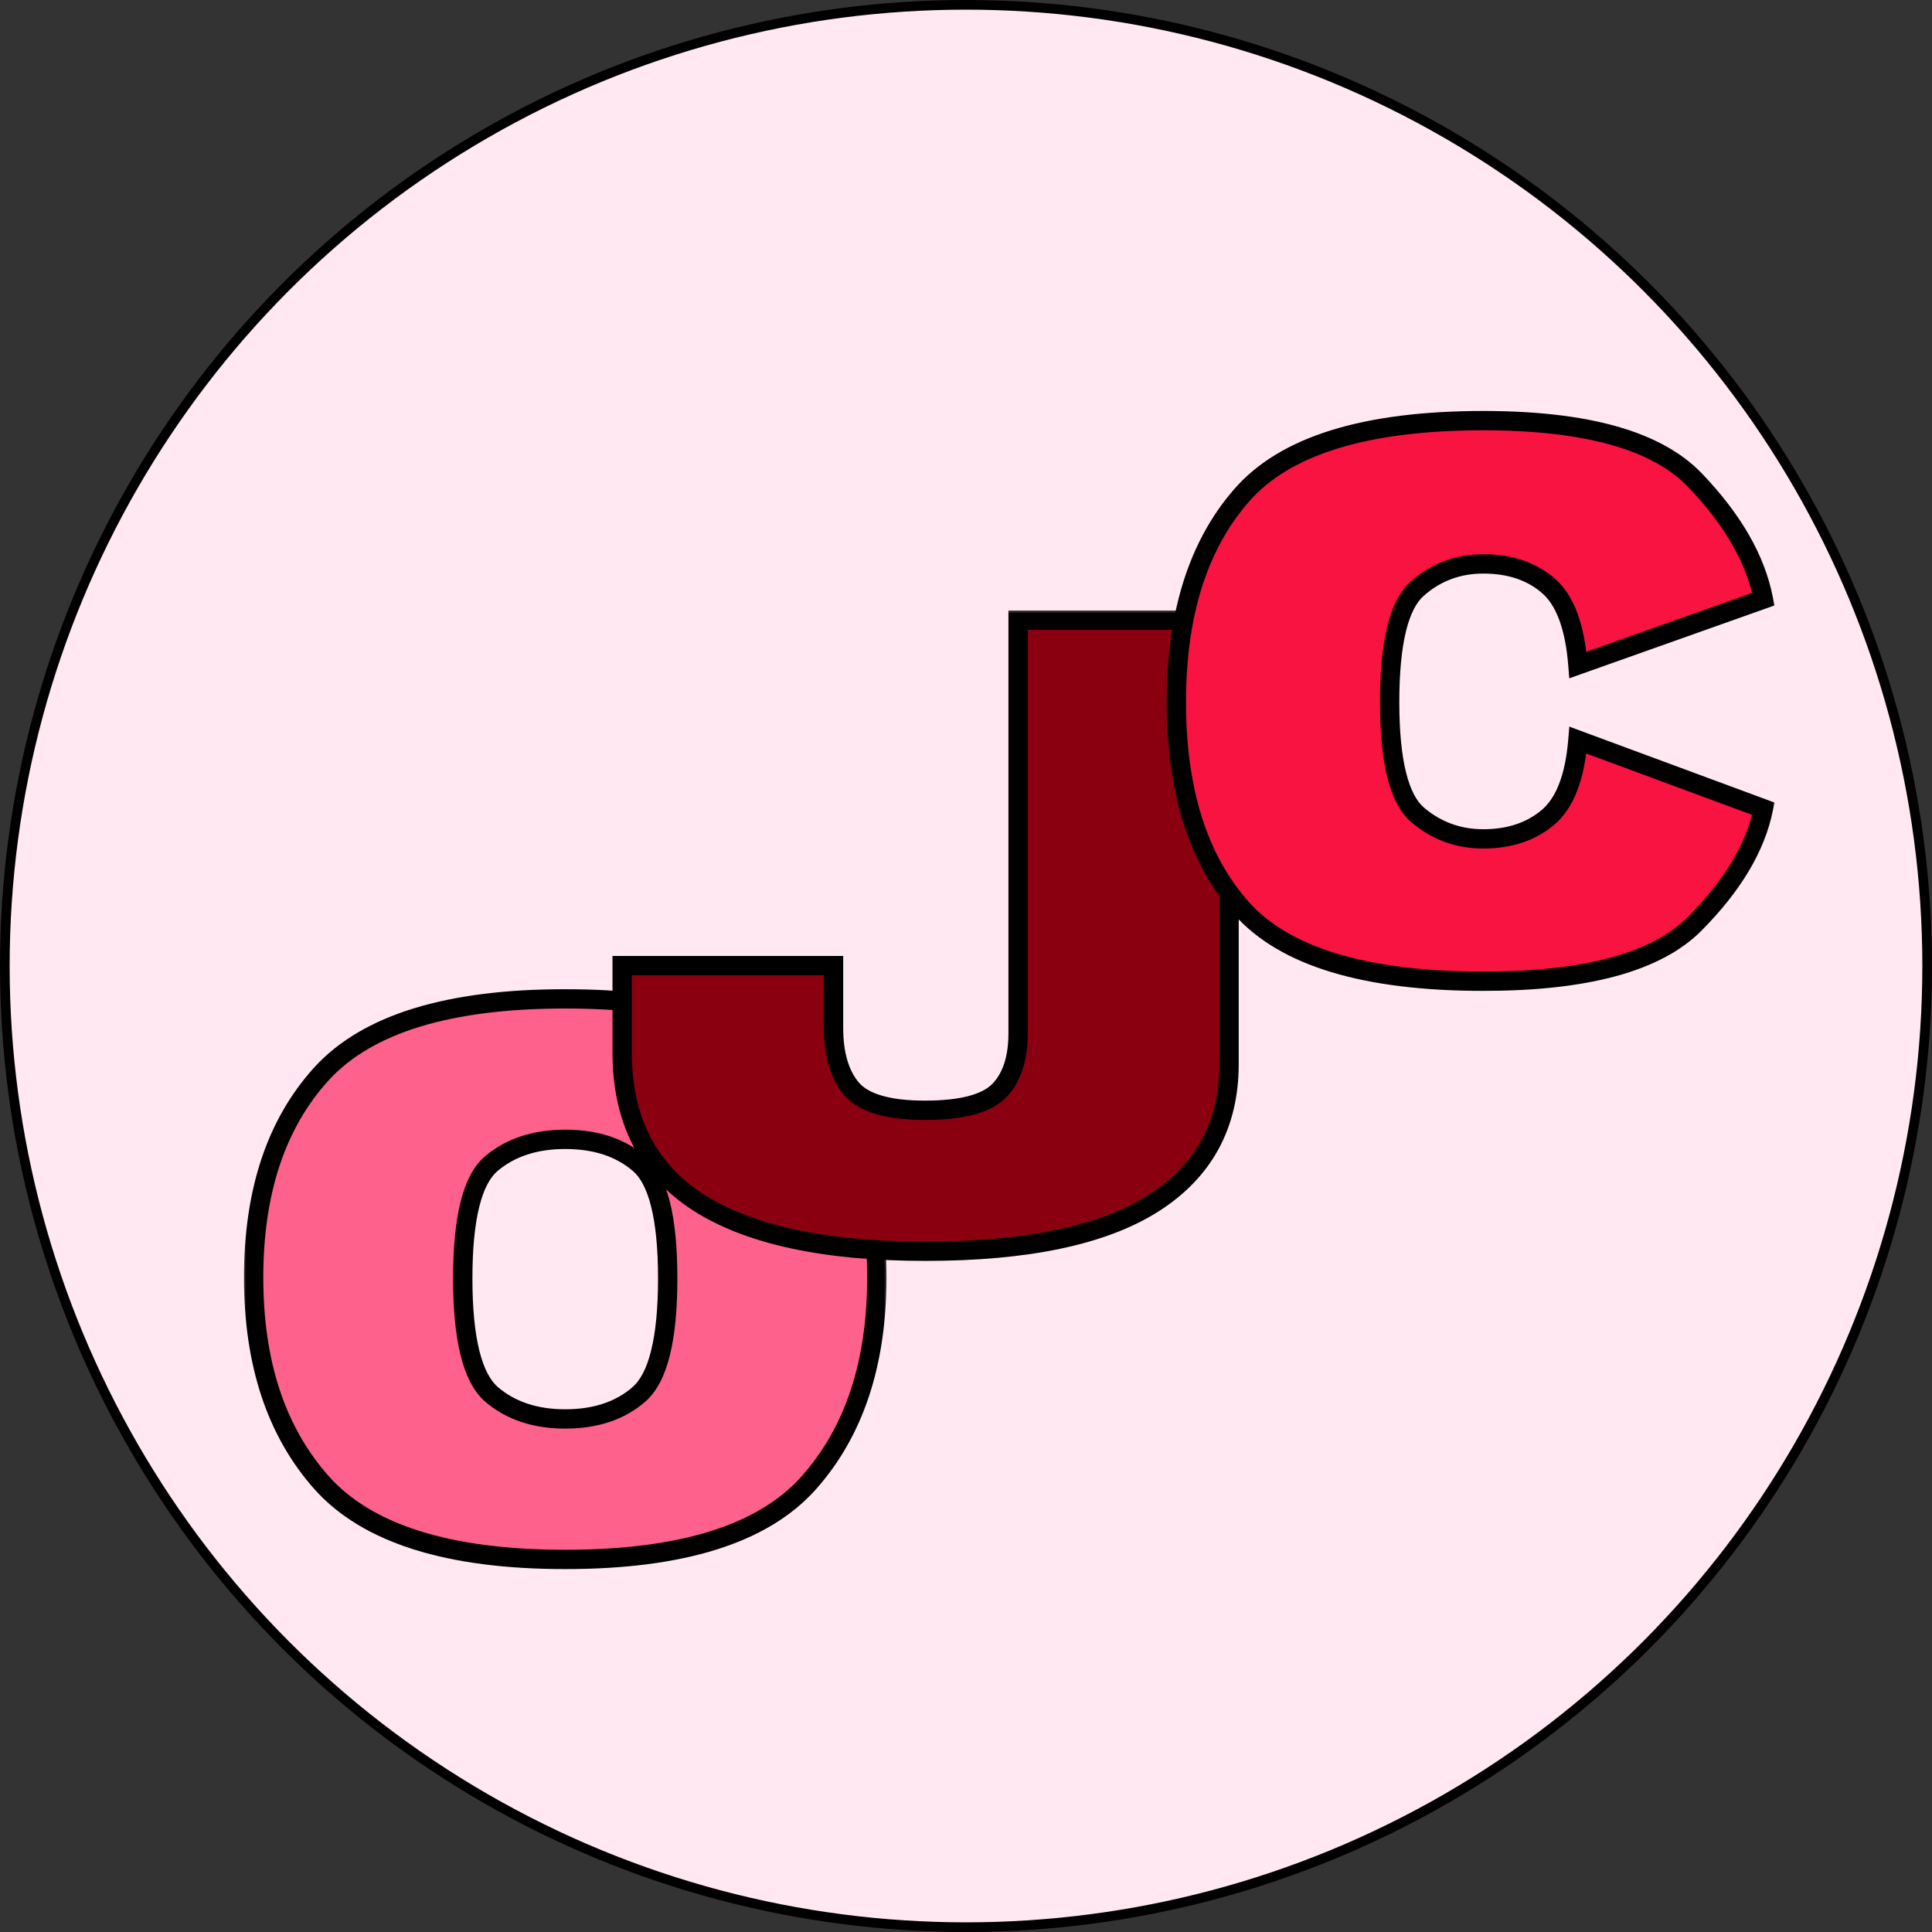 <svg width="200" height="200" viewBox="0 0 200 200" fill="none" xmlns="http://www.w3.org/2000/svg">
<rect x="0" y="0" width="200" height="200" fill="#333333" stroke="none"/>
<circle cx="100" cy="100" r="99.5" fill="#FFE8F1" stroke="black"/>
<mask id="path-2-outside-1_395_14" maskUnits="userSpaceOnUse" x="25" y="102" width="67" height="61" fill="black">
<rect fill="white" x="25" y="102" width="67" height="61"/>
<path d="M58.512 161.432C46.448 161.432 38.048 158.792 33.312 153.512C28.608 148.232 26.256 141.144 26.256 132.248C26.256 123.32 28.608 116.28 33.312 111.128C38.048 105.976 46.448 103.4 58.512 103.4C70.608 103.4 79.008 105.976 83.712 111.128C88.416 116.28 90.768 123.32 90.768 132.248C90.768 141.144 88.416 148.232 83.712 153.512C79.008 158.792 70.608 161.432 58.512 161.432ZM58.512 146.888C61.648 146.888 64.192 146.04 66.144 144.344C68.128 142.616 69.12 138.616 69.12 132.344C69.12 126.072 68.128 122.104 66.144 120.44C64.192 118.776 61.648 117.944 58.512 117.944C55.408 117.944 52.864 118.776 50.88 120.44C48.896 122.104 47.904 126.072 47.904 132.344C47.904 138.616 48.896 142.616 50.88 144.344C52.864 146.04 55.408 146.888 58.512 146.888Z"/>
</mask>
<path d="M58.512 161.432C46.448 161.432 38.048 158.792 33.312 153.512C28.608 148.232 26.256 141.144 26.256 132.248C26.256 123.32 28.608 116.28 33.312 111.128C38.048 105.976 46.448 103.4 58.512 103.4C70.608 103.4 79.008 105.976 83.712 111.128C88.416 116.28 90.768 123.32 90.768 132.248C90.768 141.144 88.416 148.232 83.712 153.512C79.008 158.792 70.608 161.432 58.512 161.432ZM58.512 146.888C61.648 146.888 64.192 146.04 66.144 144.344C68.128 142.616 69.12 138.616 69.12 132.344C69.12 126.072 68.128 122.104 66.144 120.44C64.192 118.776 61.648 117.944 58.512 117.944C55.408 117.944 52.864 118.776 50.88 120.44C48.896 122.104 47.904 126.072 47.904 132.344C47.904 138.616 48.896 142.616 50.88 144.344C52.864 146.04 55.408 146.888 58.512 146.888Z" fill="#FE618B"/>
<path d="M33.312 153.512L32.565 154.177L32.568 154.18L33.312 153.512ZM33.312 111.128L32.576 110.451L32.574 110.454L33.312 111.128ZM83.712 111.128L84.451 110.454L83.712 111.128ZM83.712 153.512L84.459 154.177L83.712 153.512ZM66.144 144.344L66.8 145.099L66.801 145.098L66.144 144.344ZM66.144 120.44L65.495 121.201L65.501 121.206L66.144 120.44ZM50.88 120.44L50.237 119.674L50.88 120.44ZM50.88 144.344L50.223 145.098L50.23 145.104L50.88 144.344ZM58.512 160.432C46.542 160.432 38.505 157.804 34.056 152.844L32.568 154.18C37.591 159.78 46.354 162.432 58.512 162.432V160.432ZM34.059 152.847C29.557 147.794 27.256 140.964 27.256 132.248H25.256C25.256 141.324 27.659 148.67 32.565 154.177L34.059 152.847ZM27.256 132.248C27.256 123.497 29.558 116.723 34.05 111.802L32.574 110.454C27.658 115.837 25.256 123.143 25.256 132.248H27.256ZM34.048 111.805C38.496 106.967 46.537 104.4 58.512 104.4V102.4C46.359 102.4 37.6 104.985 32.576 110.451L34.048 111.805ZM58.512 104.4C70.521 104.4 78.559 106.967 82.974 111.802L84.451 110.454C79.457 104.985 70.695 102.4 58.512 102.4V104.4ZM82.974 111.802C87.466 116.723 89.768 123.497 89.768 132.248H91.768C91.768 123.143 89.366 115.837 84.451 110.454L82.974 111.802ZM89.768 132.248C89.768 140.964 87.467 147.794 82.965 152.847L84.459 154.177C89.365 148.67 91.768 141.324 91.768 132.248H89.768ZM82.965 152.847C78.55 157.803 70.516 160.432 58.512 160.432V162.432C70.7 162.432 79.466 159.781 84.459 154.177L82.965 152.847ZM58.512 147.888C61.835 147.888 64.629 146.985 66.8 145.099L65.488 143.589C63.755 145.095 61.461 145.888 58.512 145.888V147.888ZM66.801 145.098C68.013 144.042 68.827 142.383 69.347 140.289C69.87 138.18 70.12 135.524 70.12 132.344H68.12C68.12 135.436 67.874 137.916 67.405 139.807C66.933 141.713 66.259 142.918 65.487 143.59L66.801 145.098ZM70.12 132.344C70.12 129.165 69.87 126.515 69.346 124.421C68.826 122.343 68.01 120.7 66.787 119.674L65.501 121.206C66.262 121.844 66.933 123.017 67.406 124.907C67.874 126.781 68.12 129.251 68.12 132.344H70.12ZM66.793 119.679C64.622 117.828 61.831 116.944 58.512 116.944V118.944C61.465 118.944 63.762 119.724 65.495 121.201L66.793 119.679ZM58.512 116.944C55.222 116.944 52.436 117.83 50.237 119.674L51.523 121.206C53.292 119.722 55.594 118.944 58.512 118.944V116.944ZM50.237 119.674C49.014 120.7 48.197 122.343 47.678 124.421C47.154 126.515 46.904 129.165 46.904 132.344H48.904C48.904 129.251 49.15 126.781 49.618 124.907C50.09 123.017 50.762 121.844 51.523 121.206L50.237 119.674ZM46.904 132.344C46.904 135.524 47.154 138.18 47.677 140.289C48.197 142.383 49.011 144.042 50.223 145.098L51.537 143.59C50.765 142.918 50.091 141.713 49.619 139.807C49.15 137.916 48.904 135.436 48.904 132.344H46.904ZM50.23 145.104C52.428 146.983 55.217 147.888 58.512 147.888V145.888C55.599 145.888 53.3 145.097 51.53 143.584L50.23 145.104Z" fill="black" mask="url(#path-2-outside-1_395_14)"/>
<mask id="path-4-outside-2_395_14" maskUnits="userSpaceOnUse" x="63" y="63" width="66" height="68" fill="black">
<rect fill="white" x="63" y="63" width="66" height="68"/>
<path d="M95.792 129.528C85.424 129.528 77.6 127.848 72.32 124.488C67.04 121.096 64.4 115.896 64.4 108.888V99.96H86.288V106.392C86.288 109.144 86.912 111.256 88.16 112.728C89.44 114.2 91.968 114.936 95.744 114.936C99.488 114.936 102.032 114.28 103.376 112.968C104.72 111.624 105.392 109.624 105.392 106.968V64.2H127.232V110.136C127.232 116.44 124.608 121.256 119.36 124.584C114.144 127.88 106.288 129.528 95.792 129.528Z"/>
</mask>
<path d="M95.792 129.528C85.424 129.528 77.6 127.848 72.32 124.488C67.04 121.096 64.4 115.896 64.4 108.888V99.96H86.288V106.392C86.288 109.144 86.912 111.256 88.16 112.728C89.44 114.2 91.968 114.936 95.744 114.936C99.488 114.936 102.032 114.28 103.376 112.968C104.72 111.624 105.392 109.624 105.392 106.968V64.2H127.232V110.136C127.232 116.44 124.608 121.256 119.36 124.584C114.144 127.88 106.288 129.528 95.792 129.528Z" fill="#8A0010"/>
<path d="M72.32 124.488L71.779 125.329L71.783 125.332L72.32 124.488ZM64.4 99.96V98.96H63.4V99.96H64.4ZM86.288 99.96H87.288V98.96H86.288V99.96ZM88.16 112.728L87.397 113.375L87.405 113.384L88.16 112.728ZM103.376 112.968L104.075 113.684L104.083 113.675L103.376 112.968ZM105.392 64.2V63.2H104.392V64.2H105.392ZM127.232 64.2H128.232V63.2H127.232V64.2ZM119.36 124.584L119.894 125.429L119.896 125.429L119.36 124.584ZM95.792 128.528C85.502 128.528 77.903 126.855 72.857 123.644L71.783 125.332C77.297 128.841 85.346 130.528 95.792 130.528V128.528ZM72.861 123.647C67.904 120.463 65.4 115.603 65.4 108.888H63.4C63.4 116.189 66.176 121.729 71.779 125.329L72.861 123.647ZM65.4 108.888V99.96H63.4V108.888H65.4ZM64.4 100.96H86.288V98.96H64.4V100.96ZM85.288 99.96V106.392H87.288V99.96H85.288ZM85.288 106.392C85.288 109.282 85.942 111.658 87.397 113.375L88.923 112.081C87.882 110.854 87.288 109.006 87.288 106.392H85.288ZM87.405 113.384C88.992 115.208 91.922 115.936 95.744 115.936V113.936C92.013 113.936 89.888 113.192 88.915 112.072L87.405 113.384ZM95.744 115.936C99.524 115.936 102.429 115.29 104.075 113.684L102.677 112.252C101.635 113.27 99.452 113.936 95.744 113.936V115.936ZM104.083 113.675C105.679 112.079 106.392 109.782 106.392 106.968H104.392C104.392 109.466 103.761 111.169 102.669 112.261L104.083 113.675ZM106.392 106.968V64.2H104.392V106.968H106.392ZM105.392 65.2H127.232V63.2H105.392V65.2ZM126.232 64.2V110.136H128.232V64.2H126.232ZM126.232 110.136C126.232 116.104 123.778 120.598 118.824 123.739L119.896 125.429C125.438 121.914 128.232 116.776 128.232 110.136H126.232ZM118.826 123.739C113.846 126.885 106.216 128.528 95.792 128.528V130.528C106.36 130.528 114.442 128.875 119.894 125.429L118.826 123.739Z" fill="black" mask="url(#path-4-outside-2_395_14)"/>
<mask id="path-6-outside-3_395_14" maskUnits="userSpaceOnUse" x="120" y="42" width="64" height="61" fill="black">
<rect fill="white" x="120" y="42" width="64" height="61"/>
<path d="M153.552 101.576C141.328 101.576 132.976 99.048 128.496 93.992C124.016 88.936 121.776 81.832 121.776 72.68C121.776 63.592 124.016 56.472 128.496 51.32C132.976 46.136 141.328 43.544 153.552 43.544C164.208 43.544 171.504 45.592 175.44 49.688C179.376 53.784 181.744 57.896 182.544 62.024L163.344 68.84C163.024 64.808 161.984 62.056 160.224 60.584C158.496 59.112 156.272 58.376 153.552 58.376C150.928 58.376 148.656 59.224 146.736 60.92C144.816 62.584 143.856 66.504 143.856 72.68C143.856 78.792 144.816 82.68 146.736 84.344C148.688 86.008 150.96 86.84 153.552 86.84C156.24 86.84 158.464 86.104 160.224 84.632C161.984 83.16 163.024 80.488 163.344 76.616L182.544 83.72C181.744 87.688 179.376 91.656 175.44 95.624C171.504 99.592 164.208 101.576 153.552 101.576Z"/>
</mask>
<path d="M153.552 101.576C141.328 101.576 132.976 99.048 128.496 93.992C124.016 88.936 121.776 81.832 121.776 72.68C121.776 63.592 124.016 56.472 128.496 51.32C132.976 46.136 141.328 43.544 153.552 43.544C164.208 43.544 171.504 45.592 175.44 49.688C179.376 53.784 181.744 57.896 182.544 62.024L163.344 68.84C163.024 64.808 161.984 62.056 160.224 60.584C158.496 59.112 156.272 58.376 153.552 58.376C150.928 58.376 148.656 59.224 146.736 60.92C144.816 62.584 143.856 66.504 143.856 72.68C143.856 78.792 144.816 82.68 146.736 84.344C148.688 86.008 150.96 86.84 153.552 86.84C156.24 86.84 158.464 86.104 160.224 84.632C161.984 83.16 163.024 80.488 163.344 76.616L182.544 83.72C181.744 87.688 179.376 91.656 175.44 95.624C171.504 99.592 164.208 101.576 153.552 101.576Z" fill="#F81341"/>
<path d="M128.496 93.992L129.244 93.329L128.496 93.992ZM128.496 51.32L129.251 51.976L129.253 51.974L128.496 51.32ZM175.44 49.688L174.719 50.381L175.44 49.688ZM182.544 62.024L182.879 62.966L183.689 62.678L183.526 61.834L182.544 62.024ZM163.344 68.84L162.347 68.919L162.45 70.218L163.679 69.782L163.344 68.84ZM160.224 60.584L159.576 61.345L159.582 61.351L160.224 60.584ZM146.736 60.92L147.391 61.676L147.398 61.669L146.736 60.92ZM146.736 84.344L146.081 85.1L146.087 85.105L146.736 84.344ZM163.344 76.616L163.691 75.678L162.456 75.221L162.347 76.534L163.344 76.616ZM182.544 83.72L183.524 83.918L183.693 83.079L182.891 82.782L182.544 83.72ZM175.44 95.624L176.15 96.328L175.44 95.624ZM153.552 100.576C141.399 100.576 133.428 98.05 129.244 93.329L127.748 94.655C132.524 100.046 141.257 102.576 153.552 102.576V100.576ZM129.244 93.329C124.976 88.512 122.776 81.675 122.776 72.68H120.776C120.776 81.989 123.056 89.36 127.748 94.655L129.244 93.329ZM122.776 72.68C122.776 63.752 124.975 56.893 129.251 51.976L127.741 50.664C123.057 56.051 120.776 63.432 120.776 72.68H122.776ZM129.253 51.974C133.437 47.132 141.405 44.544 153.552 44.544V42.544C141.251 42.544 132.515 45.14 127.739 50.666L129.253 51.974ZM153.552 44.544C164.151 44.544 171.081 46.595 174.719 50.381L176.161 48.995C171.927 44.589 164.265 42.544 153.552 42.544V44.544ZM174.719 50.381C178.567 54.385 180.81 58.331 181.562 62.214L183.526 61.834C182.678 57.461 180.185 53.183 176.161 48.995L174.719 50.381ZM182.209 61.082L163.009 67.898L163.679 69.782L182.879 62.966L182.209 61.082ZM164.341 68.761C164.015 64.65 162.942 61.553 160.866 59.817L159.582 61.351C161.026 62.559 162.033 64.966 162.347 68.919L164.341 68.761ZM160.872 59.823C158.929 58.167 156.46 57.376 153.552 57.376V59.376C156.084 59.376 158.063 60.057 159.576 61.345L160.872 59.823ZM153.552 57.376C150.691 57.376 148.182 58.309 146.074 60.17L147.398 61.669C149.13 60.139 151.165 59.376 153.552 59.376V57.376ZM146.081 60.164C144.897 61.191 144.107 62.818 143.605 64.87C143.098 66.938 142.856 69.549 142.856 72.68H144.856C144.856 69.635 145.094 67.198 145.547 65.346C146.005 63.478 146.655 62.313 147.391 61.676L146.081 60.164ZM142.856 72.68C142.856 75.779 143.098 78.368 143.605 80.42C144.108 82.457 144.899 84.075 146.081 85.1L147.391 83.588C146.653 82.949 146.004 81.791 145.547 79.94C145.094 78.104 144.856 75.693 144.856 72.68H142.856ZM146.087 85.105C148.222 86.925 150.725 87.84 153.552 87.84V85.84C151.195 85.84 149.154 85.091 147.385 83.583L146.087 85.105ZM153.552 87.84C156.432 87.84 158.896 87.047 160.866 85.399L159.582 83.865C158.032 85.161 156.048 85.84 153.552 85.84V87.84ZM160.866 85.399C162.934 83.669 164.013 80.663 164.341 76.698L162.347 76.534C162.035 80.313 161.034 82.651 159.582 83.865L160.866 85.399ZM162.997 77.554L182.197 84.658L182.891 82.782L163.691 75.678L162.997 77.554ZM181.564 83.522C180.814 87.239 178.579 91.04 174.73 94.92L176.15 96.328C180.173 92.272 182.674 88.137 183.524 83.918L181.564 83.522ZM174.73 94.92C171.093 98.587 164.156 100.576 153.552 100.576V102.576C164.26 102.576 171.915 100.597 176.15 96.328L174.73 94.92Z" fill="black" mask="url(#path-6-outside-3_395_14)"/>
</svg>
